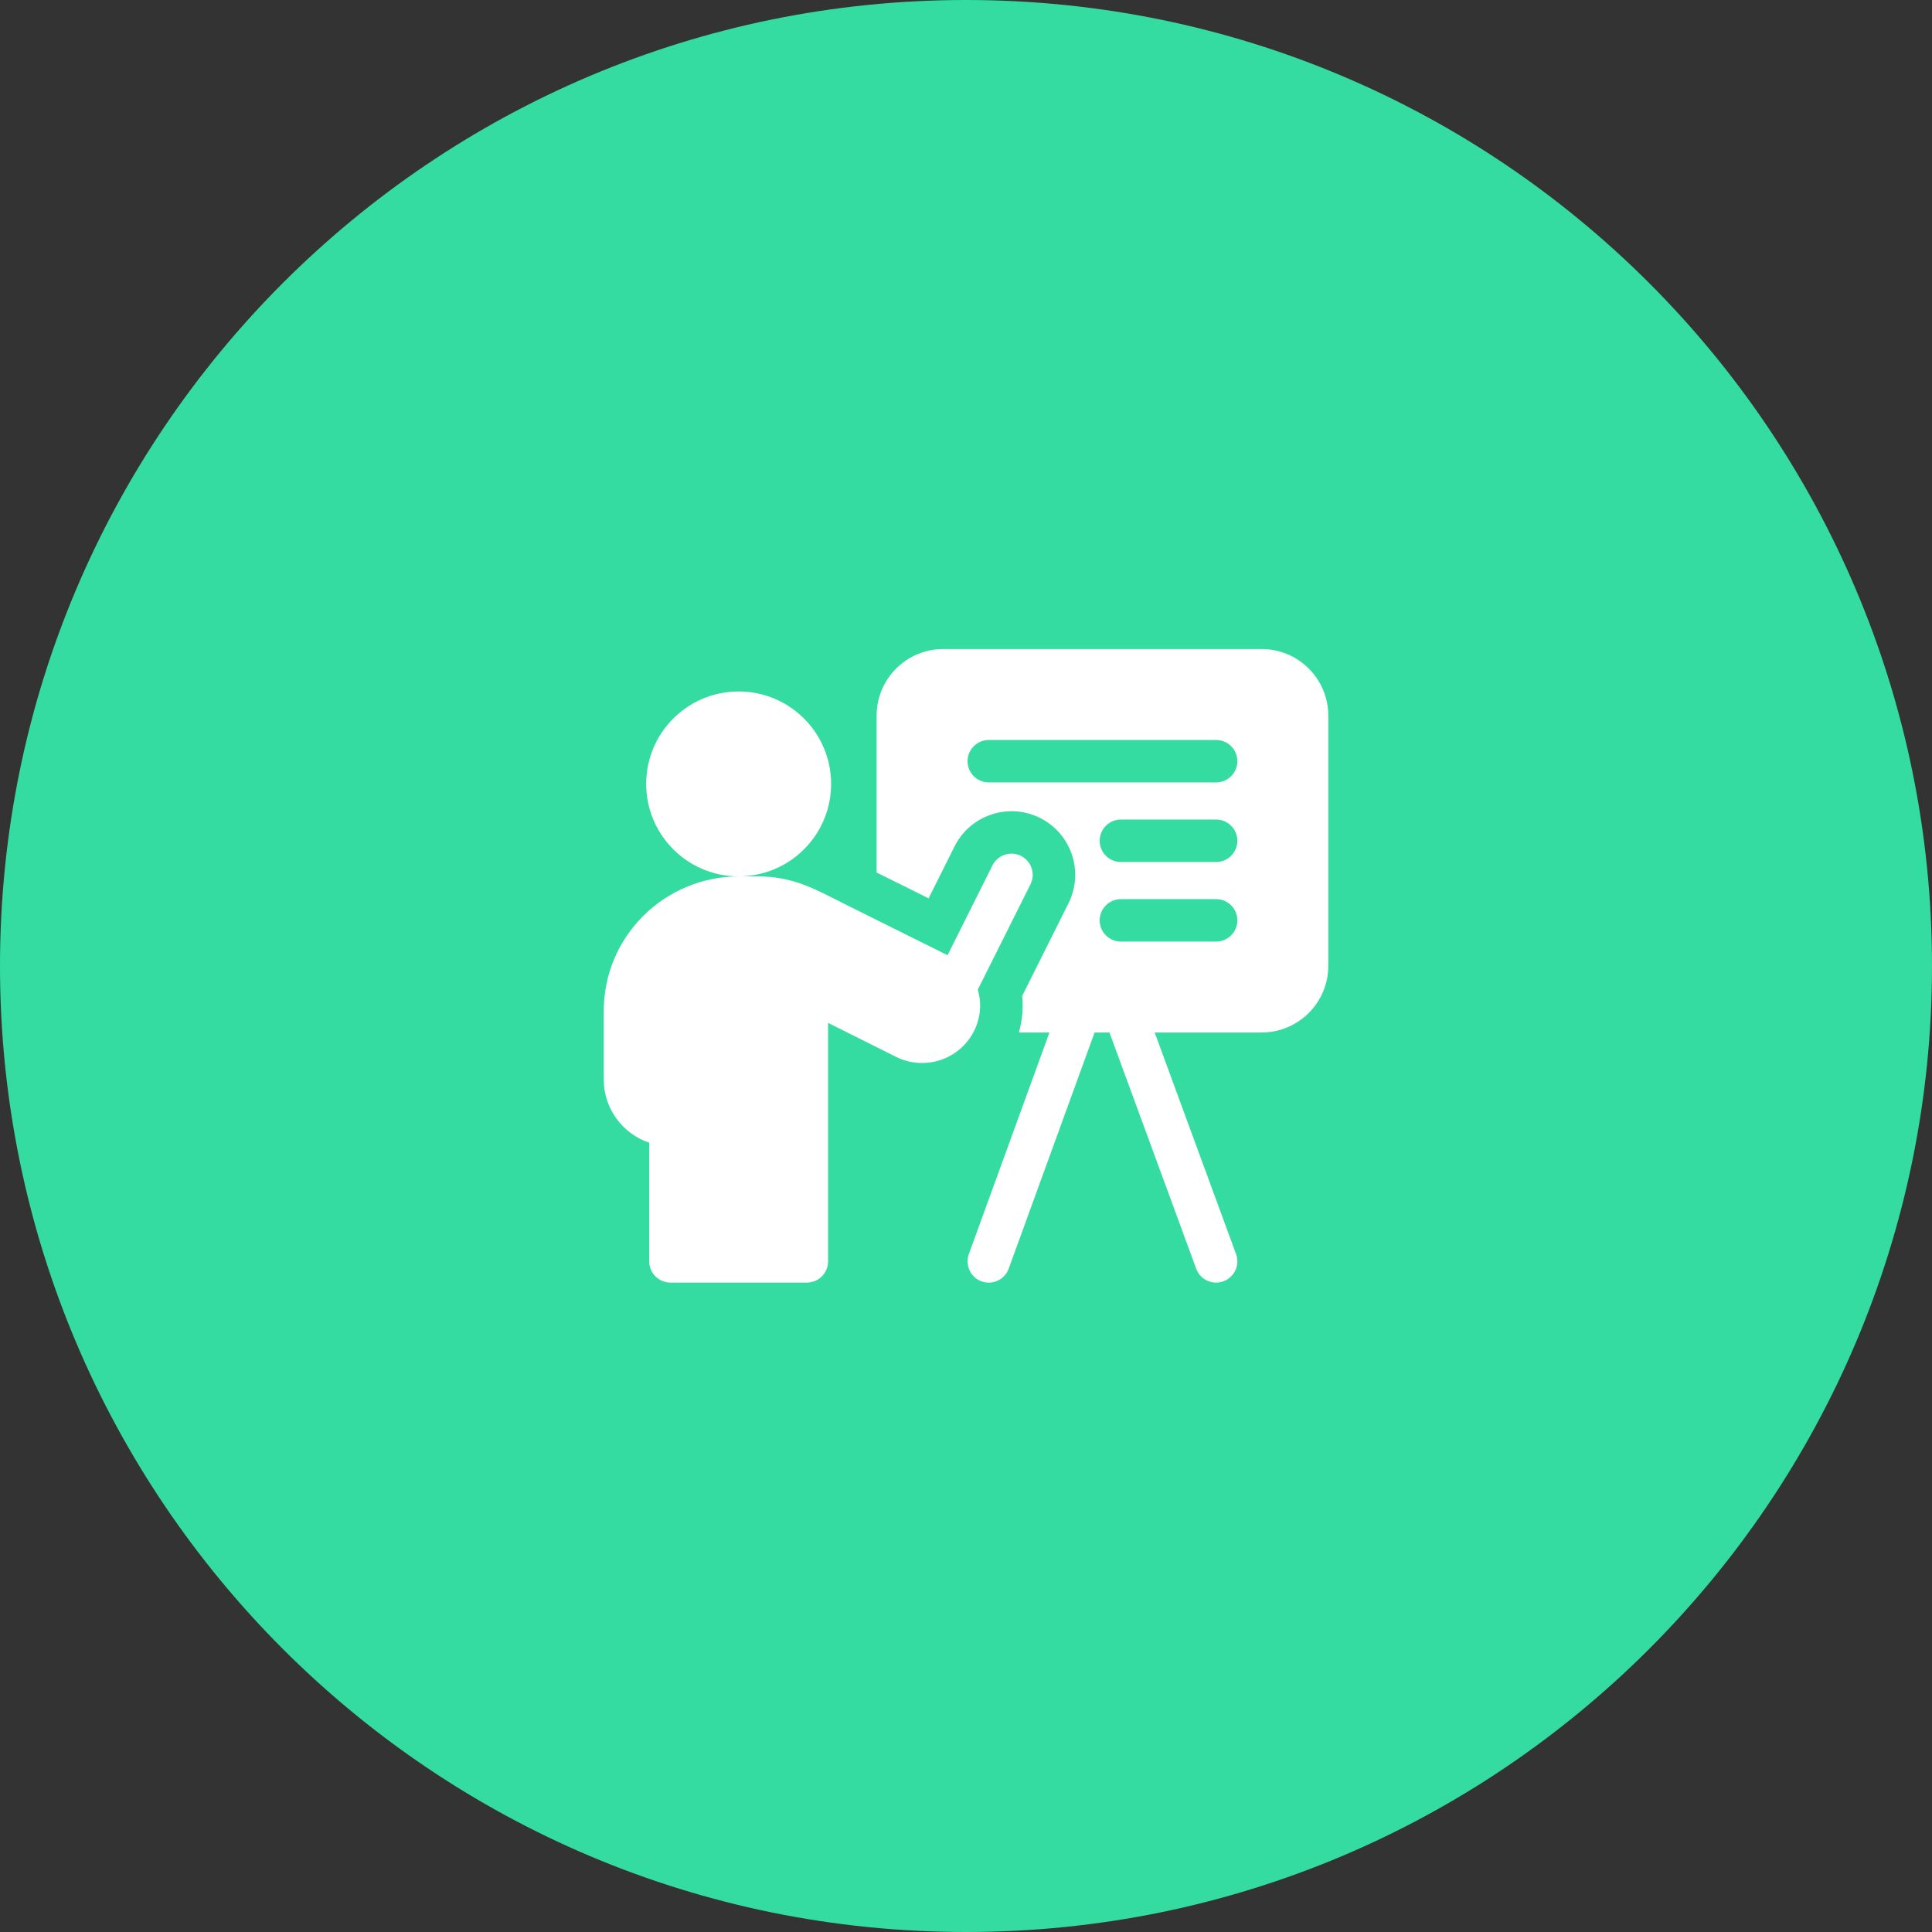 <?xml version="1.0" encoding="UTF-8"?> <svg xmlns="http://www.w3.org/2000/svg" width="64" height="64" viewBox="0 0 64 64" fill="none"><rect x="0" y="0" width="64" height="64" fill="#333333" stroke="none"/><path fill-rule="evenodd" clip-rule="evenodd" d="M32 64C49.673 64 64 49.673 64 32C64 14.327 49.673 0 32 0C14.327 0 0 14.327 0 32C0 49.673 14.327 64 32 64Z" fill="#34DCA2"></path><g clip-path="url(#clip0_9439_39442)"><path d="M41.792 21.5H31.248C30.028 21.5 29.039 22.489 29.039 23.709V28.903C29.596 29.18 30.199 29.48 30.761 29.759L31.621 28.038C32.142 26.998 33.411 26.575 34.451 27.095C35.494 27.616 35.916 28.882 35.394 29.925L33.861 32.992C33.902 33.398 33.866 33.807 33.751 34.203H34.764L32.094 41.544C31.935 41.98 32.242 42.488 32.755 42.488C33.042 42.488 33.312 42.311 33.415 42.025L36.26 34.203H36.752L39.626 42.027C39.73 42.312 39.999 42.488 40.286 42.488C40.766 42.488 41.117 42.009 40.946 41.542L38.25 34.203H41.792C43.012 34.203 44.002 33.214 44.002 31.994V23.709C44.002 22.489 43.012 21.5 41.792 21.5ZM40.286 31.191H37.131C36.743 31.191 36.428 30.876 36.428 30.488C36.428 30.099 36.743 29.785 37.131 29.785H40.286C40.674 29.785 40.989 30.099 40.989 30.488C40.989 30.876 40.674 31.191 40.286 31.191ZM40.286 28.555H37.131C36.743 28.555 36.428 28.24 36.428 27.852C36.428 27.463 36.743 27.148 37.131 27.148H40.286C40.674 27.148 40.989 27.463 40.989 27.852C40.989 28.24 40.674 28.555 40.286 28.555ZM40.286 25.919H32.755C32.366 25.919 32.052 25.604 32.052 25.216C32.052 24.828 32.366 24.513 32.755 24.513H40.286C40.674 24.513 40.989 24.828 40.989 25.216C40.989 25.604 40.674 25.919 40.286 25.919Z" fill="white"></path><path d="M32.371 33.902C32.498 33.529 32.498 33.14 32.39 32.785L34.135 29.296C34.309 28.948 34.168 28.526 33.821 28.352C33.474 28.179 33.051 28.32 32.877 28.667L31.389 31.643C30.5 31.2 29.148 30.528 28.059 29.987C27.046 29.483 26.323 29.031 25.09 29.031H24.469C25.429 29.031 26.286 28.589 26.847 27.898C27.276 27.371 27.532 26.7 27.532 25.969C27.532 24.277 26.16 22.906 24.468 22.906C22.777 22.906 21.406 24.277 21.406 25.969C21.406 26.782 21.723 27.52 22.239 28.068C22.797 28.661 23.59 29.031 24.468 29.032C23.29 29.032 22.139 29.509 21.31 30.34C20.465 31.182 20 32.304 20 33.5V35.76C20 36.732 20.631 37.56 21.506 37.854V41.784C21.506 42.173 21.821 42.487 22.209 42.487H26.728C27.116 42.487 27.431 42.173 27.431 41.784V33.884C28.098 34.218 28.974 34.655 29.682 35.01C30.179 35.258 30.759 35.281 31.277 35.07C31.793 34.858 32.191 34.435 32.369 33.91C32.37 33.907 32.37 33.904 32.371 33.902Z" fill="white"></path></g><defs><clipPath id="clip0_9439_39442"><rect width="24" height="24" fill="white" transform="translate(20 20)"></rect></clipPath></defs></svg> 